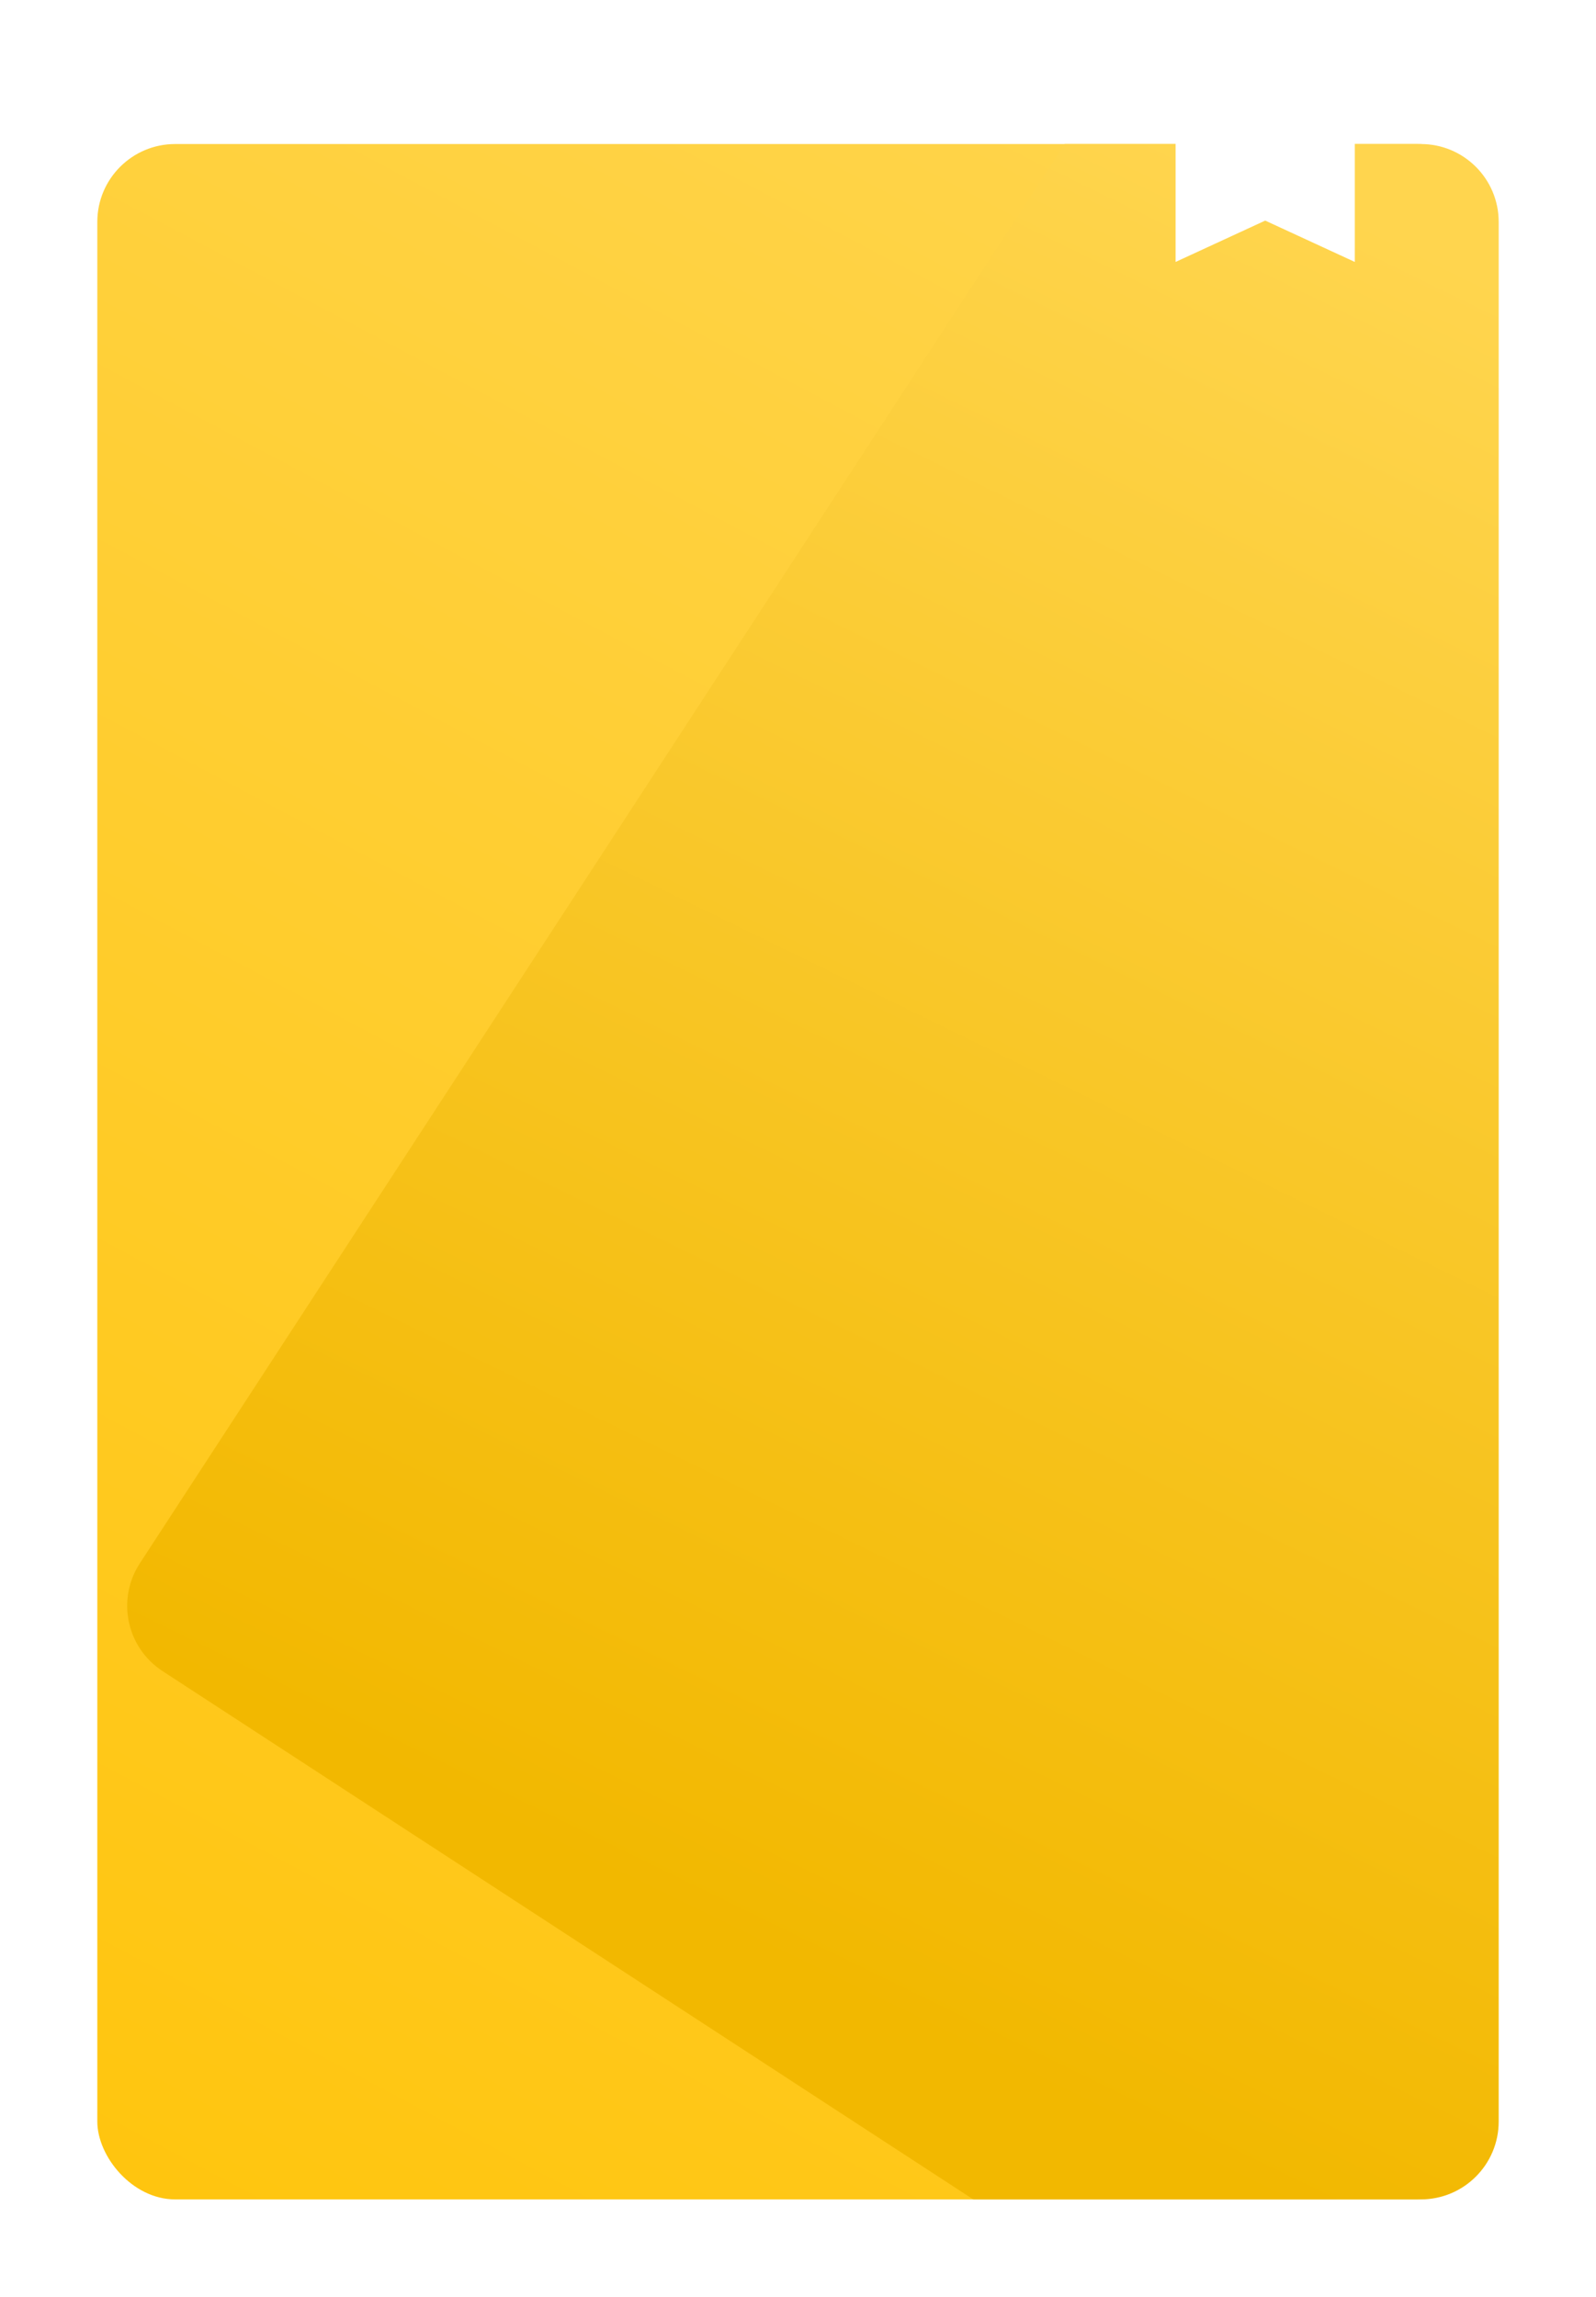 <?xml version="1.0" encoding="UTF-8"?> <svg xmlns="http://www.w3.org/2000/svg" width="410" height="590" viewBox="0 0 410 590" fill="none"> <g filter="url(#filter0_d)"> <rect x="25" y="12" width="359" height="528" rx="20" fill="url(#paint0_linear)"></rect> </g> <g filter="url(#filter1_d)"> <path fill-rule="evenodd" clip-rule="evenodd" d="M250.022 540L41.756 404.284C32.502 398.254 29.888 385.863 35.919 376.609L273.515 12H365C376.046 12 385 20.954 385 32V520C385 531.046 376.046 540 365 540H250.022Z" fill="url(#paint1_linear)"></path> </g> <path d="M348.042 67.292L325.021 56.667L302 67.292V7.083C302 3.188 305.187 0 309.083 0H340.958C344.854 0 348.042 3.188 348.042 7.083V67.292Z" fill="white"></path> <defs> <filter id="filter0_d" x="0" y="12" width="409" height="578" filterUnits="userSpaceOnUse" color-interpolation-filters="sRGB"> <feFlood flood-opacity="0" result="BackgroundImageFix"></feFlood> <feColorMatrix in="SourceAlpha" type="matrix" values="0 0 0 0 0 0 0 0 0 0 0 0 0 0 0 0 0 0 127 0"></feColorMatrix> <feOffset dy="25"></feOffset> <feGaussianBlur stdDeviation="12.5"></feGaussianBlur> <feColorMatrix type="matrix" values="0 0 0 0 0 0 0 0 0 0 0 0 0 0 0 0 0 0 0.05 0"></feColorMatrix> <feBlend mode="normal" in2="BackgroundImageFix" result="effect1_dropShadow"></feBlend> <feBlend mode="normal" in="SourceGraphic" in2="effect1_dropShadow" result="shape"></feBlend> </filter> <filter id="filter1_d" x="7.673" y="12" width="402.327" height="578" filterUnits="userSpaceOnUse" color-interpolation-filters="sRGB"> <feFlood flood-opacity="0" result="BackgroundImageFix"></feFlood> <feColorMatrix in="SourceAlpha" type="matrix" values="0 0 0 0 0 0 0 0 0 0 0 0 0 0 0 0 0 0 127 0"></feColorMatrix> <feOffset dy="25"></feOffset> <feGaussianBlur stdDeviation="12.5"></feGaussianBlur> <feColorMatrix type="matrix" values="0 0 0 0 0 0 0 0 0 0 0 0 0 0 0 0 0 0 0.05 0"></feColorMatrix> <feBlend mode="normal" in2="BackgroundImageFix" result="effect1_dropShadow"></feBlend> <feBlend mode="normal" in="SourceGraphic" in2="effect1_dropShadow" result="shape"></feBlend> </filter> <linearGradient id="paint0_linear" x1="384" y1="12" x2="86.226" y2="572.526" gradientUnits="userSpaceOnUse"> <stop stop-color="#FFD54E"></stop> <stop offset="1" stop-color="#FFC50E"></stop> </linearGradient> <linearGradient id="paint1_linear" x1="312" y1="12" x2="106.308" y2="433.083" gradientUnits="userSpaceOnUse"> <stop stop-color="#FFD54E"></stop> <stop offset="1" stop-color="#F2B800"></stop> </linearGradient> </defs> </svg> 